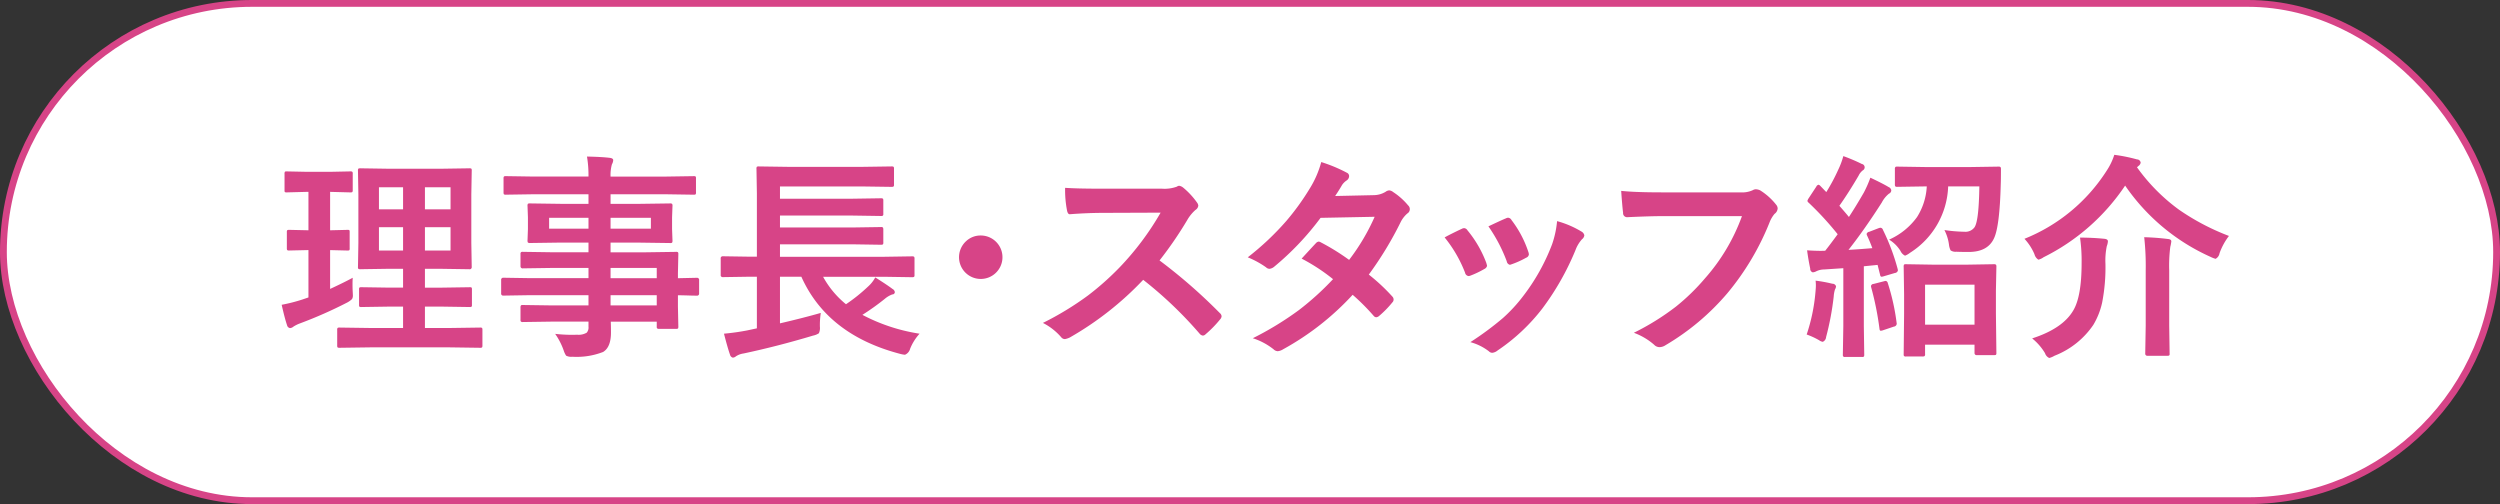 <svg id="tit-理事長_スタッフ紹介.svg" data-name="tit-理事長・スタッフ紹介.svg" xmlns="http://www.w3.org/2000/svg" width="367" height="74" viewBox="0 0 367 74">
  <rect x="0" y="0" width="367" height="74" fill="#333333" stroke="none"/>
  <defs>
    <style>
      .cls-1 {
        fill: #fff;
        stroke: #d74487;
        stroke-width: 1px;
      }

      .cls-2 {
        fill: #d74487;
        fill-rule: evenodd;
      }
    </style>
  </defs>
  <rect id="ボタンボックス" class="cls-1" x="0.5" y="0.5" width="366" height="73" rx="36.5" ry="36.5"/>
  <path id="tit-理事長_スタッフ紹介" data-name="tit-理事長・スタッフ紹介" class="cls-2" d="M1100.55,751.493l4.42,0.062a0.468,0.468,0,0,0,.29-0.055,0.434,0.434,0,0,0,.06-0.289V748.93a0.542,0.542,0,0,0-.05-0.281,0.42,0.42,0,0,0-.3-0.063l-4.42.063h-3.67v-3.141h2.42l4.14,0.063a0.468,0.468,0,0,0,.29-0.055,0.453,0.453,0,0,0,.05-0.289v-2.219a0.576,0.576,0,0,0-.04-0.281,0.427,0.427,0,0,0-.3-0.062l-4.14.062h-2.42v-2.766h2.33l4.18,0.063a0.3,0.3,0,0,0,.36-0.313l-0.06-3.562v-7.094l0.06-3.484a0.626,0.626,0,0,0-.04-0.3,0.529,0.529,0,0,0-.32-0.063l-4.18.063h-7.61l-4.16-.063a0.737,0.737,0,0,0-.33.047,0.472,0.472,0,0,0-.06.313l0.06,3.484v7.094l-0.06,3.562a0.409,0.409,0,0,0,.05.25,0.543,0.543,0,0,0,.34.063l4.16-.063h2.07v2.766h-1.98l-4.12-.062a0.59,0.59,0,0,0-.3.046,0.437,0.437,0,0,0-.06.3v2.219a0.571,0.571,0,0,0,.04.281,0.47,0.47,0,0,0,.32.063l4.12-.063h1.98v3.141h-4.85l-4.46-.063a0.493,0.493,0,0,0-.3.055,0.437,0.437,0,0,0-.06.289v2.281a0.546,0.546,0,0,0,.05.282,0.5,0.5,0,0,0,.31.062l4.46-.062h11.73Zm-3.67-14.219v-3.422h3.76v3.422h-3.76Zm3.76-6.047h-3.76v-3.234h3.76v3.234Zm-10.51,2.625h3.54v3.422h-3.54v-3.422Zm0-5.859h3.54v3.234h-3.54v-3.234Zm-7.17,14.922v-5.7l2.56,0.063a0.436,0.436,0,0,0,.26-0.047,0.453,0.453,0,0,0,.05-0.3v-2.312a0.954,0.954,0,0,0-.03-0.313,0.4,0.4,0,0,0-.28-0.062l-2.56.062v-5.64l2.96,0.078a0.586,0.586,0,0,0,.3-0.047,0.513,0.513,0,0,0,.06-0.313V726.04a0.621,0.621,0,0,0-.04-0.3,0.4,0.4,0,0,0-.32-0.078l-3,.062h-3.32l-3.02-.062a0.421,0.421,0,0,0-.25.046,0.554,0.554,0,0,0-.06.329v2.343a0.872,0.872,0,0,0,.03.3,0.426,0.426,0,0,0,.28.063l3.02-.078h0.18v5.64l-2.81-.062a0.627,0.627,0,0,0-.3.047,0.548,0.548,0,0,0-.06.328v2.312a0.539,0.539,0,0,0,.05.281,0.473,0.473,0,0,0,.31.063l2.81-.063v6.954l-0.92.312a24.366,24.366,0,0,1-3.01.766c0.29,1.291.55,2.291,0.79,3a0.541,0.541,0,0,0,.43.422,0.876,0.876,0,0,0,.51-0.219,5.022,5.022,0,0,1,.99-0.485,63.777,63.777,0,0,0,6.92-3.062,3,3,0,0,0,.69-0.5,1.036,1.036,0,0,0,.12-0.594c0-.094-0.01-0.244-0.02-0.453q-0.03-.577-0.03-1.094t0.03-.984c-0.86.469-1.97,1.016-3.32,1.641h0Zm37.93,0.921v1.5h-5.25l-4.37-.062a0.473,0.473,0,0,0-.28.047,0.487,0.487,0,0,0-.08.344v1.718a0.535,0.535,0,0,0,.05.313,0.4,0.4,0,0,0,.31.078l4.37-.063h5.25v0.735a1.16,1.16,0,0,1-.26.89,2.316,2.316,0,0,1-1.39.3c-0.32.011-.58,0.016-0.8,0.016a22.458,22.458,0,0,1-2.44-.141,10.2,10.2,0,0,1,1.25,2.438,2.931,2.931,0,0,0,.36.765,1.637,1.637,0,0,0,.92.157,10.681,10.681,0,0,0,4.5-.7c0.77-.459,1.16-1.412,1.16-2.86q0-1.015-.03-1.594h6.75v0.7a0.416,0.416,0,0,0,.05.281,0.4,0.4,0,0,0,.31.078h2.45a0.525,0.525,0,0,0,.31-0.055,0.579,0.579,0,0,0,.05-0.3l-0.06-2.954v-1.625q1.065,0.016,1.95.047l0.83,0.016a0.3,0.3,0,0,0,.33-0.344v-1.922a0.305,0.305,0,0,0-.33-0.359l-2.78.062V740.6l0.06-2.781a0.452,0.452,0,0,0-.05-0.281,0.435,0.435,0,0,0-.31-0.063l-4.4.063h-5.19v-1.422h4.25l4.48,0.062a0.575,0.575,0,0,0,.3-0.047,0.586,0.586,0,0,0,.06-0.343l-0.06-1.657v-1.718l0.06-1.672a0.493,0.493,0,0,0-.05-0.3,0.373,0.373,0,0,0-.31-0.078l-4.48.062h-4.25v-1.406h8.12l4.07,0.062a0.569,0.569,0,0,0,.29-0.046,0.437,0.437,0,0,0,.06-0.3v-2.032a0.576,0.576,0,0,0-.04-0.281,0.461,0.461,0,0,0-.31-0.062l-4.07.062h-8.12a5.755,5.755,0,0,1,.2-1.8,1.4,1.4,0,0,0,.19-0.609c0-.188-0.17-0.3-0.52-0.344q-1.17-.141-3.33-0.187a16.817,16.817,0,0,1,.22,2.937h-8.06l-4.06-.062a0.511,0.511,0,0,0-.28.047,0.416,0.416,0,0,0-.07.3v2.032a0.542,0.542,0,0,0,.05.281,0.421,0.421,0,0,0,.3.062l4.06-.062h8.06v1.406h-4.12l-4.44-.062a0.722,0.722,0,0,0-.33.047,0.548,0.548,0,0,0-.06.328l0.06,1.672v1.718l-0.06,1.657a0.631,0.631,0,0,0,.05.312,0.46,0.46,0,0,0,.34.078l4.44-.062h4.12v1.422h-5.28l-4.34-.063a0.473,0.473,0,0,0-.28.047,0.364,0.364,0,0,0-.08.3v1.765a0.3,0.3,0,0,0,.36.313l4.34-.063h5.28v1.5h-8.57l-3.94-.062a0.3,0.3,0,0,0-.31.359v1.922a0.289,0.289,0,0,0,.31.344l3.94-.063h8.57Zm10.02-2.5h-6.78v-1.5h6.78v1.5Zm-6.78,2.5h6.78v1.5h-6.78v-1.5Zm0-9.765v-1.594h5.92v1.594h-5.92Zm-9.02-1.594h5.78v1.594h-5.78v-1.594Zm30.5,8.641V748.7l-1.4.3a33.647,33.647,0,0,1-3.43.484c0.34,1.323.63,2.354,0.89,3.094a0.568,0.568,0,0,0,.4.422,0.73,0.73,0,0,0,.46-0.188,2.7,2.7,0,0,1,1.13-.422q4.995-1.062,10.2-2.625a2.392,2.392,0,0,0,.85-0.343,1.828,1.828,0,0,0,.15-0.969,12.16,12.16,0,0,1,.13-2.016q-2.565.735-5.99,1.531v-6.843h3.14q3.825,8.53,14.52,11.328a3.92,3.92,0,0,0,.69.125,1.312,1.312,0,0,0,.76-0.891,7.441,7.441,0,0,1,1.38-2.2,26.619,26.619,0,0,1-8.39-2.766,36.1,36.1,0,0,0,3.26-2.328,3.675,3.675,0,0,1,1.13-.672,0.349,0.349,0,0,0,.37-0.328,0.6,0.6,0,0,0-.33-0.468c-0.48-.365-1.32-0.933-2.54-1.7a4.832,4.832,0,0,1-1.03,1.313,24.922,24.922,0,0,1-3.27,2.625,13.679,13.679,0,0,1-3.36-4.031h9.03l4,0.062a0.585,0.585,0,0,0,.33-0.055,0.434,0.434,0,0,0,.06-0.289v-2.375a0.44,0.44,0,0,0-.06-0.281,0.494,0.494,0,0,0-.33-0.062l-4,.062H1149v-1.828h10.66l4.12,0.063a0.684,0.684,0,0,0,.32-0.047,0.374,0.374,0,0,0,.07-0.3v-1.86a0.6,0.6,0,0,0-.06-0.328,0.494,0.494,0,0,0-.33-0.062l-4.12.062H1149v-1.75h10.66l4.16,0.063a0.5,0.5,0,0,0,.28-0.047,0.372,0.372,0,0,0,.07-0.3v-1.875a0.626,0.626,0,0,0-.04-0.3,0.419,0.419,0,0,0-.31-0.078l-4.16.063H1149v-1.8h12l4.35,0.062a0.622,0.622,0,0,0,.31-0.047,0.311,0.311,0,0,0,.08-0.265v-2.344a0.539,0.539,0,0,0-.05-0.281,0.564,0.564,0,0,0-.34-0.063l-4.35.063h-10.68l-4.41-.063a0.586,0.586,0,0,0-.3.047,0.471,0.471,0,0,0-.06.313l0.06,3.609v9.281h-0.95l-4.05-.062a0.288,0.288,0,0,0-.31.343v2.375a0.288,0.288,0,0,0,.31.344l4.05-.062h0.95Zm30.72-5.219a3.189,3.189,0,1,0,2.14-.828,3.082,3.082,0,0,0-2.14.828h0Zm32.49-3.156a5.97,5.97,0,0,1,1.17-1.422,0.845,0.845,0,0,0,.42-0.641,0.861,0.861,0,0,0-.16-0.406,11.364,11.364,0,0,0-2.08-2.25,1.315,1.315,0,0,0-.54-0.25,0.586,0.586,0,0,0-.36.125,5.277,5.277,0,0,1-2.2.3h-8.8c-2.46,0-4.26-.042-5.41-0.125a15.855,15.855,0,0,0,.28,3.328c0.08,0.385.22,0.568,0.43,0.547,1.72-.135,3.41-0.2,5.06-0.2l8.25-.032a41.357,41.357,0,0,1-6.02,8.032,40.9,40.9,0,0,1-4.64,4.125,44.389,44.389,0,0,1-6.62,4.031,8.858,8.858,0,0,1,2.68,2.094,0.706,0.706,0,0,0,.55.281,2.7,2.7,0,0,0,.74-0.25,46.5,46.5,0,0,0,10.75-8.453,58.612,58.612,0,0,1,8.31,7.937,0.726,0.726,0,0,0,.45.25,0.57,0.57,0,0,0,.39-0.187,16.58,16.58,0,0,0,2.14-2.188,0.763,0.763,0,0,0,.22-0.468,0.678,0.678,0,0,0-.25-0.454,78.342,78.342,0,0,0-8.86-7.734,56,56,0,0,0,4.1-5.984h0Zm31.32,0.312a4.2,4.2,0,0,1,.96-1.219,0.737,0.737,0,0,0,.11-1.187,9.762,9.762,0,0,0-2.19-1.953,1.118,1.118,0,0,0-.58-0.25,1.062,1.062,0,0,0-.55.219,3.415,3.415,0,0,1-1.75.484l-5.64.125c0.42-.625.75-1.156,1-1.594a2.432,2.432,0,0,1,.66-0.672,0.793,0.793,0,0,0,.39-0.64,0.547,0.547,0,0,0-.34-0.516,22.041,22.041,0,0,0-3.75-1.562,14.392,14.392,0,0,1-1.72,3.937,36.091,36.091,0,0,1-3.39,4.688,40.1,40.1,0,0,1-5.68,5.359,13.28,13.28,0,0,1,2.69,1.469,0.717,0.717,0,0,0,.52.218,1.287,1.287,0,0,0,.64-0.281,41.018,41.018,0,0,0,6.84-7.2l7.94-.156a30.927,30.927,0,0,1-3.75,6.328,33.386,33.386,0,0,0-4.13-2.563,1.049,1.049,0,0,0-.31-0.125,0.634,0.634,0,0,0-.42.219c-0.12.125-.83,0.886-2.11,2.281a27.581,27.581,0,0,1,4.61,3.016,41.113,41.113,0,0,1-5.02,4.547,46.4,46.4,0,0,1-6.76,4.125,9.6,9.6,0,0,1,3.05,1.625,0.951,0.951,0,0,0,.61.281,1.867,1.867,0,0,0,.79-0.281,40.046,40.046,0,0,0,10.21-8,31.477,31.477,0,0,1,3.1,3.109,0.531,0.531,0,0,0,.35.188,0.723,0.723,0,0,0,.39-0.156,14.6,14.6,0,0,0,1.98-2.016,0.6,0.6,0,0,0,.19-0.422,0.634,0.634,0,0,0-.19-0.453,27.914,27.914,0,0,0-3.45-3.219,51.313,51.313,0,0,0,4.7-7.75h0Zm9.43,7.469a0.6,0.6,0,0,0,.51.5,0.753,0.753,0,0,0,.28-0.063,13.787,13.787,0,0,0,2.06-.984,0.678,0.678,0,0,0,.38-0.453,4.811,4.811,0,0,0-.13-0.484,16.623,16.623,0,0,0-2.75-4.735,0.616,0.616,0,0,0-.48-0.312,0.766,0.766,0,0,0-.34.093c-1.07.5-1.91,0.922-2.53,1.266a19.127,19.127,0,0,1,3,5.172h0Zm6.12-1.672a0.617,0.617,0,0,0,.44.516,0.6,0.6,0,0,0,.2-0.047,12.841,12.841,0,0,0,2.2-.985,0.6,0.6,0,0,0,.41-0.484,1.343,1.343,0,0,0-.08-0.375,15.8,15.8,0,0,0-2.47-4.672,0.627,0.627,0,0,0-.5-0.344,0.728,0.728,0,0,0-.32.094c-0.35.136-1.2,0.526-2.57,1.172a23.076,23.076,0,0,1,2.69,5.125h0Zm6.66-2.5a29.741,29.741,0,0,1-4.33,7.719,22.569,22.569,0,0,1-2.88,3.109,44.768,44.768,0,0,1-4.79,3.547,7.779,7.779,0,0,1,2.72,1.344,0.68,0.68,0,0,0,.51.219,1.464,1.464,0,0,0,.77-0.344,27.962,27.962,0,0,0,6.59-6.188,39.048,39.048,0,0,0,4.83-8.515,4.959,4.959,0,0,1,.97-1.625,0.838,0.838,0,0,0,.34-0.578,0.826,0.826,0,0,0-.42-0.547,14.042,14.042,0,0,0-3.58-1.532,14.352,14.352,0,0,1-.73,3.391h0Zm10.42-4.609a0.582,0.582,0,0,0,.61.64q3.36-.156,5.28-0.156h11.56a28.256,28.256,0,0,1-5.42,9.125,31.1,31.1,0,0,1-4.25,4.141,36.609,36.609,0,0,1-6.2,3.859,9.523,9.523,0,0,1,2.97,1.75,1.092,1.092,0,0,0,.79.359,1.619,1.619,0,0,0,.88-0.281,35.586,35.586,0,0,0,9.08-7.625,38.506,38.506,0,0,0,6.2-10.406,4.5,4.5,0,0,1,.73-1.25,1.069,1.069,0,0,0,.46-0.8,0.89,0.89,0,0,0-.22-0.547,9.172,9.172,0,0,0-2.35-2.109,1.632,1.632,0,0,0-.59-0.156,0.866,0.866,0,0,0-.48.125,3.681,3.681,0,0,1-1.77.328h-11.42q-4.125,0-6.14-.219c0.11,1.615.21,2.687,0.28,3.219h0Zm44.26,21.031a0.432,0.432,0,0,0,.07-0.328V751.1h7.26v1.219a0.3,0.3,0,0,0,.36.312h2.45a0.947,0.947,0,0,0,.32-0.031,0.369,0.369,0,0,0,.08-0.281l-0.07-5.828V743.18l0.07-3.515a0.584,0.584,0,0,0-.05-0.3,0.491,0.491,0,0,0-.35-0.078l-3.73.062h-5.34l-3.78-.062a0.59,0.59,0,0,0-.3.046,0.554,0.554,0,0,0-.06.329l0.06,4.031v2.89l-0.06,5.86a0.673,0.673,0,0,0,.04.312,0.4,0.4,0,0,0,.32.078h2.39a0.561,0.561,0,0,0,.32-0.062h0Zm7.33-10.484v5.875h-7.26V742.29h7.26Zm-13.76-8.36a1.12,1.12,0,0,0-.35.078l-1.34.516a0.468,0.468,0,0,0-.39.312,0.67,0.67,0,0,0,.08.266c0.28,0.6.53,1.214,0.76,1.828-1.5.125-2.66,0.209-3.5,0.25,1.58-2,3.2-4.312,4.88-6.937a4.111,4.111,0,0,1,1.06-1.313,0.546,0.546,0,0,0,.34-0.484,0.609,0.609,0,0,0-.39-0.485c-0.56-.343-1.46-0.8-2.68-1.375a17.042,17.042,0,0,1-.96,2.188q-1.23,2.125-2.19,3.578c-0.29-.364-0.76-0.911-1.4-1.641,0.88-1.25,1.83-2.729,2.83-4.437a2.084,2.084,0,0,1,.61-0.766,0.5,0.5,0,0,0-.14-0.937,25.644,25.644,0,0,0-2.72-1.156,11.293,11.293,0,0,1-.74,1.984,27.372,27.372,0,0,1-1.76,3.3l-0.86-.891a0.548,0.548,0,0,0-.28-0.187,0.481,0.481,0,0,0-.33.281l-1.1,1.672a1.417,1.417,0,0,0-.2.406,0.388,0.388,0,0,0,.17.266,45.552,45.552,0,0,1,4.27,4.64q-1.215,1.658-1.83,2.422c-0.25.011-.47,0.016-0.67,0.016-0.54,0-1.2-.026-1.99-0.078,0.12,0.9.27,1.791,0.46,2.687a0.528,0.528,0,0,0,.37.547,1.229,1.229,0,0,0,.52-0.156,2.659,2.659,0,0,1,1.15-.266l2.82-.187v8.484l-0.07,4.188a0.489,0.489,0,0,0,.05.281,0.36,0.36,0,0,0,.3.078h2.45a0.52,0.52,0,0,0,.28-0.047,0.511,0.511,0,0,0,.06-0.312l-0.06-4.188v-8.766l2.02-.2,0.36,1.422c0.03,0.209.11,0.313,0.23,0.313a1.218,1.218,0,0,0,.3-0.063l1.64-.484a0.5,0.5,0,0,0,.45-0.36,1.113,1.113,0,0,0-.03-0.218,31.2,31.2,0,0,0-2.16-5.75,0.436,0.436,0,0,0-.32-0.313h0Zm13.79-.109a1.643,1.643,0,0,1-1.5.7,22.2,22.2,0,0,1-2.95-.25,6.575,6.575,0,0,1,.67,2.141,2.507,2.507,0,0,0,.24.843,1.258,1.258,0,0,0,.82.2q0.615,0.031,1.83.032c1.89,0,3.13-.682,3.74-2.047q0.81-1.766.97-7.86,0.03-.64.03-2.2a0.683,0.683,0,0,0-.05-0.328,0.348,0.348,0,0,0-.3-0.094l-4.04.063h-6.78l-4.04-.063a0.5,0.5,0,0,0-.28.047,0.489,0.489,0,0,0-.08.344v2.2a0.586,0.586,0,0,0,.05.3,0.419,0.419,0,0,0,.31.078l4.04-.062h0.28a9.274,9.274,0,0,1-1.43,4.5,10.11,10.11,0,0,1-4.1,3.312,5.131,5.131,0,0,1,1.67,1.656,1.425,1.425,0,0,0,.67.7,2.775,2.775,0,0,0,.73-0.422,12.008,12.008,0,0,0,5.6-9.75h4.58c-0.05,3.291-.27,5.276-0.68,5.953h0Zm-22.87,16.609a1.306,1.306,0,0,0,.56.25,0.816,0.816,0,0,0,.49-0.7,40.839,40.839,0,0,0,1.12-5.953,4.352,4.352,0,0,1,.19-1.047,0.966,0.966,0,0,0,.15-0.453,0.543,0.543,0,0,0-.54-0.375,20.978,20.978,0,0,0-2.46-.453,6.5,6.5,0,0,1,.04.719c0,0.281-.03.64-0.07,1.078a26.435,26.435,0,0,1-1.28,6.109,11.059,11.059,0,0,1,1.8.828h0Zm8.03-8.25a0.4,0.4,0,0,0-.39.3,0.909,0.909,0,0,0,.03.2,44.2,44.2,0,0,1,1.22,6.094c0.02,0.187.08,0.281,0.19,0.281a1.529,1.529,0,0,0,.39-0.094l1.53-.515a0.464,0.464,0,0,0,.42-0.406,0.68,0.68,0,0,0-.02-0.172,31.7,31.7,0,0,0-1.29-5.8,0.414,0.414,0,0,0-.28-0.328,1.233,1.233,0,0,0-.27.047Zm44.75-10.953a27.335,27.335,0,0,1-6.09-6.172l0.21-.187a0.749,0.749,0,0,0,.33-0.485,0.548,0.548,0,0,0-.54-0.484,24.272,24.272,0,0,0-3.33-.672,9.325,9.325,0,0,1-1.13,2.344,25.611,25.611,0,0,1-12.06,9.984,7.784,7.784,0,0,1,1.47,2.266,1.3,1.3,0,0,0,.58.8,2.207,2.207,0,0,0,.76-0.36,30.973,30.973,0,0,0,11.97-10.515,30.151,30.151,0,0,0,12.55,10.468,4.106,4.106,0,0,0,.73.282,1.144,1.144,0,0,0,.58-0.828,9.3,9.3,0,0,1,1.38-2.532,34.033,34.033,0,0,1-7.41-3.906h0Zm-19.59,21.125a1.161,1.161,0,0,0,.62.7,2.859,2.859,0,0,0,.77-0.328,12.242,12.242,0,0,0,5.7-4.531,10.921,10.921,0,0,0,1.3-3.3,27.038,27.038,0,0,0,.48-5.672,10.321,10.321,0,0,1,.2-2.594,2.32,2.32,0,0,0,.16-0.7c0-.219-0.18-0.344-0.55-0.375-1.16-.114-2.35-0.172-3.54-0.172a24.314,24.314,0,0,1,.23,3.75q0,4.891-1.22,6.938-1.545,2.656-6.04,4.109a8.2,8.2,0,0,1,1.89,2.172h0Zm14.78-12.125v8.063l-0.07,4.125a0.3,0.3,0,0,0,.35.312h2.86a0.811,0.811,0,0,0,.29-0.031,0.307,0.307,0,0,0,.08-0.281l-0.06-4.125V740.2a21.753,21.753,0,0,1,.16-3.469,5.149,5.149,0,0,0,.15-0.8c0-.2-0.16-0.312-0.48-0.344-1.15-.145-2.31-0.234-3.5-0.265a38.671,38.671,0,0,1,.22,4.906h0Z" transform="translate(-1034.5 -700.5)"/>
</svg>
